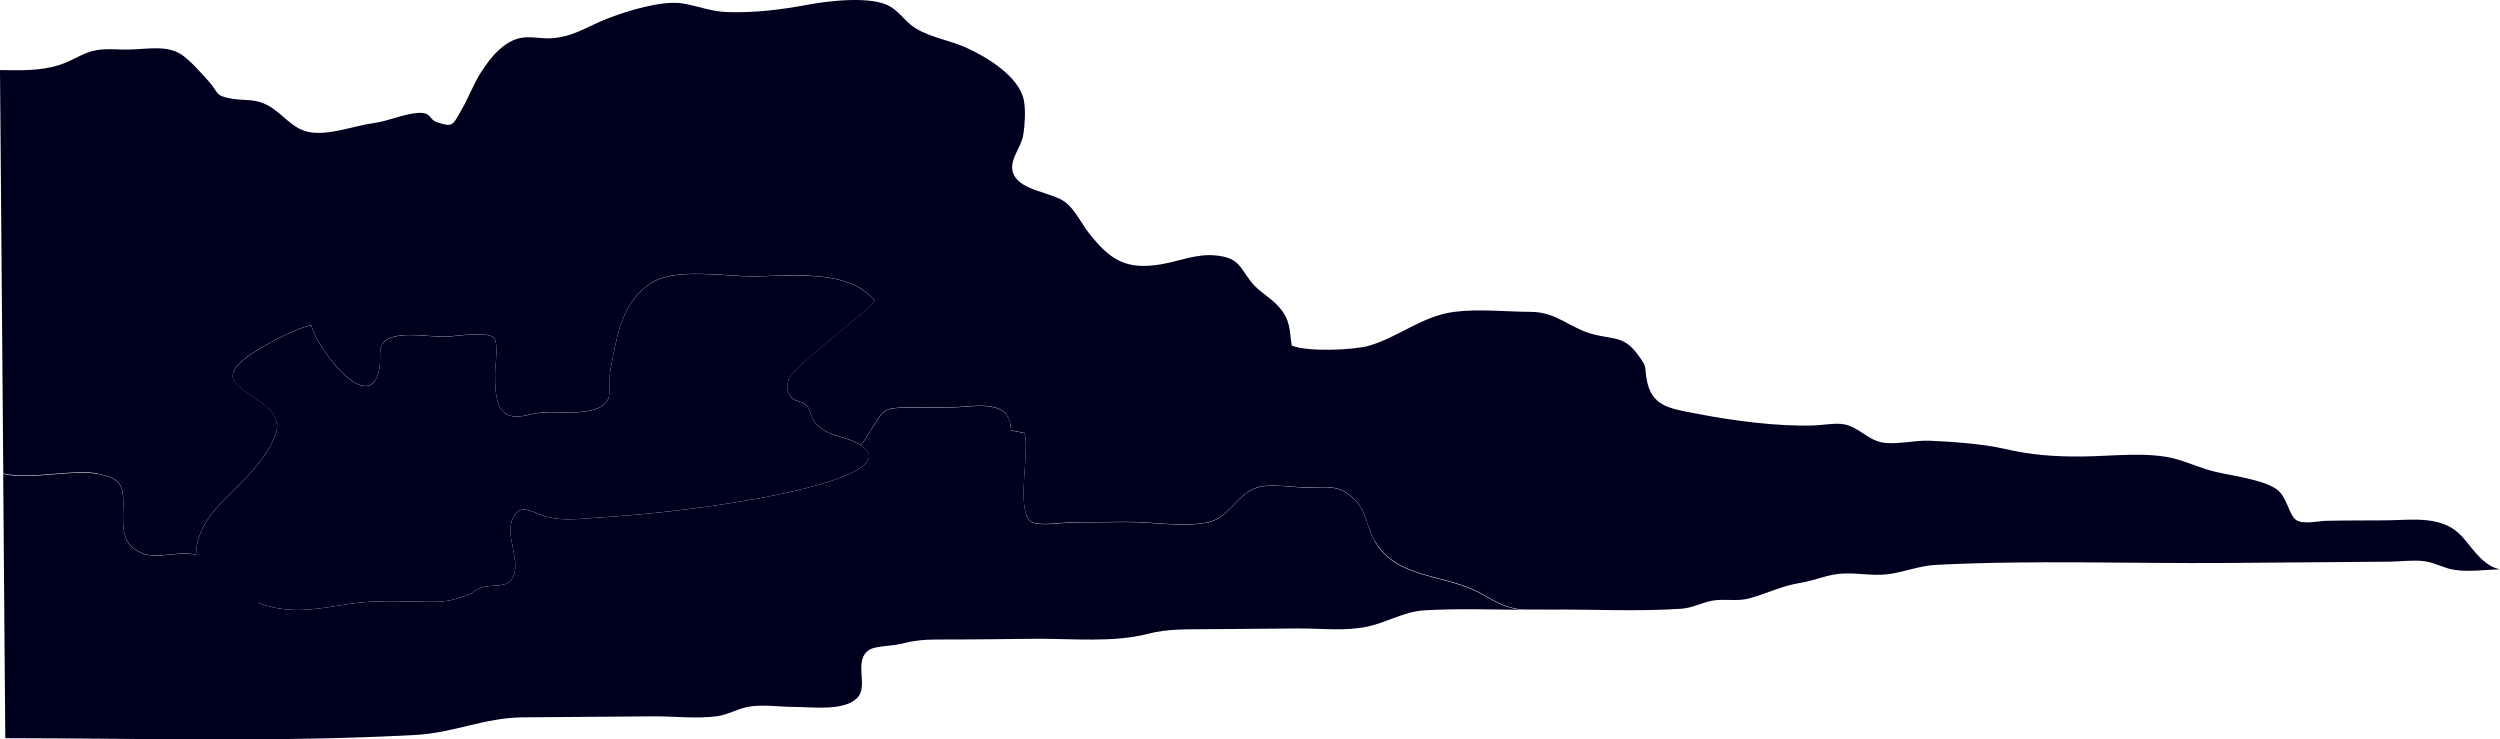 <?xml version="1.0" encoding="UTF-8"?>
<svg id="uuid-01713950-4d1a-48ef-b9b4-fef8955fd0fd" data-name="レイヤー 2" xmlns="http://www.w3.org/2000/svg" viewBox="0 0 274 81">
  <g id="uuid-cd093ec0-4bf7-451f-9d54-ee7056d13b32" data-name="レイヤー 1">
    <g>
      <path d="M150.65,59.26c-.91-1.63-.84-3.19-2.22-4.56-1.62-1.61-2.93-1.31-5.05-1.28-1.54.02-3.95-.43-5.43-.05-2.32.61-3.12,3.29-5.46,3.84-2.61.62-6.29-.04-9.02-.02-1.98.02-3.97.03-5.95.05-1,0-3.73.46-4.51-.08-1.71-1.18-.12-7.66-.72-9.71-.5-.1-.99-.2-1.49-.3-.05-3.62-4.03-2.54-6.53-2.52-1.54.01-3.07,0-4.61.02-2.89.03-2.77.14-4.22,2.5-.4.64-.75,1.18-1.09,1.64-.06-.04-.12-.08-.19-.12-1.68-.99-3.61-.8-4.91-2.47-.44-.56-.36-1.29-.89-1.83-.4-.4-1.27-.41-1.55-.76-.58-.72-.66-1.14-.37-2.05.46-1.43,9.75-8.24,9.4-8.66-2.91-3.48-9.21-2.65-13.25-2.62-3,.02-8.49-.97-11.14.68-3.35,2.08-3.84,6-4.52,9.42-.46,2.33.85,4.06-2.58,4.67-2.16.39-4.22-.17-6.35.39-3.41.9-3.75-1.29-3.74-4.51,0-.82.42-3.42-.15-3.94-.79-.73-4.44-.1-5.33-.1-1.65.01-3.92-.4-5.49-.02-2.32.57-1.34,1.95-1.76,3.76-1.19,5.08-7.01-2.83-7.41-5-1.74.33-7.52,3.19-8.39,4.82-.64,1.2.19,1.65,1.15,2.44,1.06.88,2.89,1.66,3.36,3.08.27.81.1,1.24-.2,2-2.02,5.09-8.48,7.46-8.55,12.81-.19-.04-.41-.07-.66-.1-1.57-.17-3.52.5-5.02.02-2.54-.81-2.35-2.94-2.3-5.18.05-2.44-.27-3.04-2.76-3.61-2.53-.58-7.42.7-10.39-.02L0,7.68c2.17.02,4.32.12,6.42-.53,1.91-.59,2.81-1.63,4.94-1.74.92-.05,1.87.04,2.79.02,1.9-.03,4.15-.52,5.74.55.99.67,2.21,2.07,3.04,3,1.08,1.21.58,1.5,2.44,1.83,1.52.26,2.54-.05,4.06.78,1.55.86,2.54,2.47,4.34,2.86,2.17.48,5.04-.68,7.19-.96,1.59-.21,3.46-1.07,4.96-1.12,1.41-.04,1.08.73,1.96,1.02,1.78.6,1.72.34,2.68-1.31.75-1.28,1.3-2.79,2.11-4.08,1.06-1.68,2.57-3.54,4.5-3.86.98-.17,2.11.1,3.1.06,2.53-.1,4.05-1.3,6.37-2.19,2.02-.78,5.89-2.01,8.2-1.63,1.79.3,3.12.91,5.02.95,3.03.07,5.76-.27,8.71-.82,2.22-.41,7.02-1.01,9.04.23,1.1.67,1.71,1.77,2.84,2.42,1.67.98,3.69,1.27,5.44,2.06,2.22,1,5.84,3.16,6.33,5.8.2,1.08.11,2.62-.06,3.7-.26,1.64-1.78,2.96-1.02,4.48.86,1.72,4.14,1.88,5.56,2.92,1.08.78,1.86,2.42,2.61,3.38,2.33,2.98,4.08,4.13,7.99,3.46,2.02-.35,3.85-1.18,5.97-.96,2.45.25,2.55,1.17,3.79,2.81.87,1.15,2.09,1.7,3.04,2.75,1.36,1.49,1.2,2.55,1.47,4.31,1.74.73,6.81.49,8.44.03,3.23-.92,5.83-3.26,9.36-3.72,2.68-.35,5.7-.01,8.42,0,2.96.02,4.33,1.91,7.11,2.53,2.26.51,3.22.19,4.76,2.37.9,1.27.56,1.03.8,2.43.52,3.07,2.55,3.26,5.5,3.83,3.98.77,8.72,1.41,12.81,1.29,1.04-.03,2.38-.31,3.37-.12,1.58.31,2.5,1.64,4.08,1.97,1.51.31,3.62-.24,5.16-.18,2.47.1,5.94.34,8.3.89,2.89.67,5.38.87,8.58.84,3.35-.03,7.39-.58,10.45.34,1.23.37,2.67,1,4.09,1.34,1.81.43,5.26.85,6.76,1.94,1.1.8,1.32,2.88,2.14,3.37.81.48,2.41.08,3.26.06,2.19-.05,4.37-.03,6.56-.05,2.84-.03,6.16-.59,8.3,1.75,1.11,1.22,2.35,3.32,4.2,3.61-1.65.05-3.42.31-4.99.07-1.22-.18-2.17-.81-3.38-.96-1.22-.15-2.62.05-3.85.06-5.92.04-11.84.09-17.75.14-10.59.08-21.33-.33-31.9.21-1.86.1-3.46.81-5.29,1.03-1.74.21-3.55-.23-5.29-.05-1.47.15-2.78.76-4.24.99-2.08.33-3.57,1.14-5.61,1.7-1.37.38-2.71,0-4.1.26-1.22.24-2.08.79-3.38.88-4.76.32-9.63.05-14.41.09-.98,0-1.97,0-2.97-.01-1.74-.16-2.84-.79-4.45-1.72-3.91-2.25-9.36-1.56-11.74-5.83Z" fill="#00001e"/>
      <path d="M30.04,47.99c.3-.76.47-1.19.2-2-.47-1.42-2.3-2.2-3.36-3.08-.96-.79-1.79-1.24-1.15-2.44.87-1.63,6.65-4.5,8.39-4.82.4,2.17,6.22,10.08,7.41,5,.42-1.81-.56-3.19,1.76-3.76,1.57-.38,3.84.03,5.49.02.9,0,4.55-.64,5.33.1.57.53.15,3.13.15,3.94-.01,3.21.33,5.4,3.74,4.51,2.13-.56,4.18,0,6.35-.39,3.43-.61,2.11-2.34,2.58-4.67.68-3.42,1.17-7.34,4.52-9.42,2.65-1.65,8.14-.66,11.14-.68,4.04-.03,10.35-.86,13.25,2.62.35.42-8.94,7.24-9.4,8.66-.29.91-.21,1.32.37,2.05.28.35,1.16.36,1.55.76.54.54.46,1.27.89,1.83,1.3,1.67,3.23,1.48,4.91,2.47.07.04.13.08.19.12-1.4,1.89-2.55,2.31-5.49,2.31-2.72,0-5.45.04-8.18.06,2.72-.02,5.45-.06,8.18-.06,2.95,0,4.09-.42,5.49-2.31,4.67,3.05-10.28,5.65-11.88,5.93-5.66.99-11.39,1.64-17.12,2-1.73.11-3.52.36-5.22-.06-1.78-.44-3.26-1.85-4.03.42-.63,1.85.94,4.36.15,6.11-.75,1.67-3.08.32-4.53,1.81-1.74.68-2.62.96-4.56.94-2.69-.03-5.58-.21-8.23.14-3.73.5-6.29,1.28-9.93.22-.23-.07-.47-.15-.7-.25,1.77-.31,3.48-.93,4.35-1.41.7-.38,2.22-1.39,2.59-2.2.57-1.23-.27-2.54.02-3.74.67-2.76,4.12-1.75,6.41-1.8-2.29.05-5.74-.96-6.41,1.8-.29,1.2.55,2.5-.02,3.74-.37.8-1.88,1.81-2.59,2.2-.87.48-2.58,1.1-4.35,1.41-1.71,3.22-5.89,1.36-7.82,1.05,0-1.38-.36-5.14,1.01-6.33.08-5.36,6.54-7.73,8.55-12.81Z" fill="#00001e"/>
      <path d="M10.74,51.93c2.48.57,2.81,1.17,2.76,3.61-.05,2.24-.23,4.37,2.3,5.18,1.5.48,3.45-.19,5.02-.02.26.03.48.06.66.1-.01.76.11,1.57.38,2.47,0,0,0,0,0,.01.18,0,.36.02.54.05,0,.32.05.67.18,1.05.67,1.97,3.26,2.13,5.72,1.7.23.1.47.18.7.25,3.65,1.06,6.2.27,9.93-.22,2.66-.35,5.54-.17,8.23-.14,1.94.02,2.82-.26,4.56-.94,1.45-1.49,3.78-.14,4.53-1.81.79-1.75-.78-4.27-.15-6.11.77-2.27,2.25-.85,4.03-.42,1.7.42,3.49.16,5.22.06,5.74-.36,11.46-1.01,17.12-2,1.59-.28,16.54-2.88,11.88-5.93.34-.46.69-1,1.09-1.64,1.45-2.36,1.34-2.47,4.22-2.5,1.54-.02,3.07,0,4.61-.02,2.51-.02,6.49-1.1,6.53,2.52.5.1.99.2,1.49.3.6,2.05-.99,8.52.72,9.71.78.54,3.51.09,4.51.08,1.98-.01,3.97-.03,5.95-.05,2.72-.02,6.4.63,9.02.02,2.34-.55,3.14-3.24,5.46-3.84,1.48-.39,3.89.06,5.43.05,2.12-.03,3.43-.33,5.05,1.28,1.38,1.37,1.31,2.93,2.22,4.56,2.38,4.27,7.83,3.59,11.74,5.83,1.61.93,2.72,1.56,4.45,1.72-3.56-.04-7.16-.15-10.68.05-2.29.13-4.07,1.3-6.26,1.78-2.45.53-5.11.2-7.61.21-3.42.02-6.84.06-10.25.08-2.2.02-4.14-.03-6.2.5-3.87,1-8.32.52-12.37.55-3.61.03-7.22.09-10.83.08-1.48,0-2.61.14-4.02.5-.83.21-2.63.2-3.31.61-1.85,1.14-.09,3.94-1.32,5.25-1.45,1.55-5.04,1.02-6.92,1.03-1.61,0-3.57-.32-5.14,0-1.19.24-2.11.84-3.3,1.01-2.23.32-4.81,0-7.06.02-4.76.04-9.52.07-14.28.11-4.22.04-7.48,1.69-11.76,1.93-14.91.81-29.99.37-44.95.35l-.23-28.96c2.97.72,7.86-.56,10.39.02Z" fill="#00001e"/>
    </g>
  </g>
</svg>